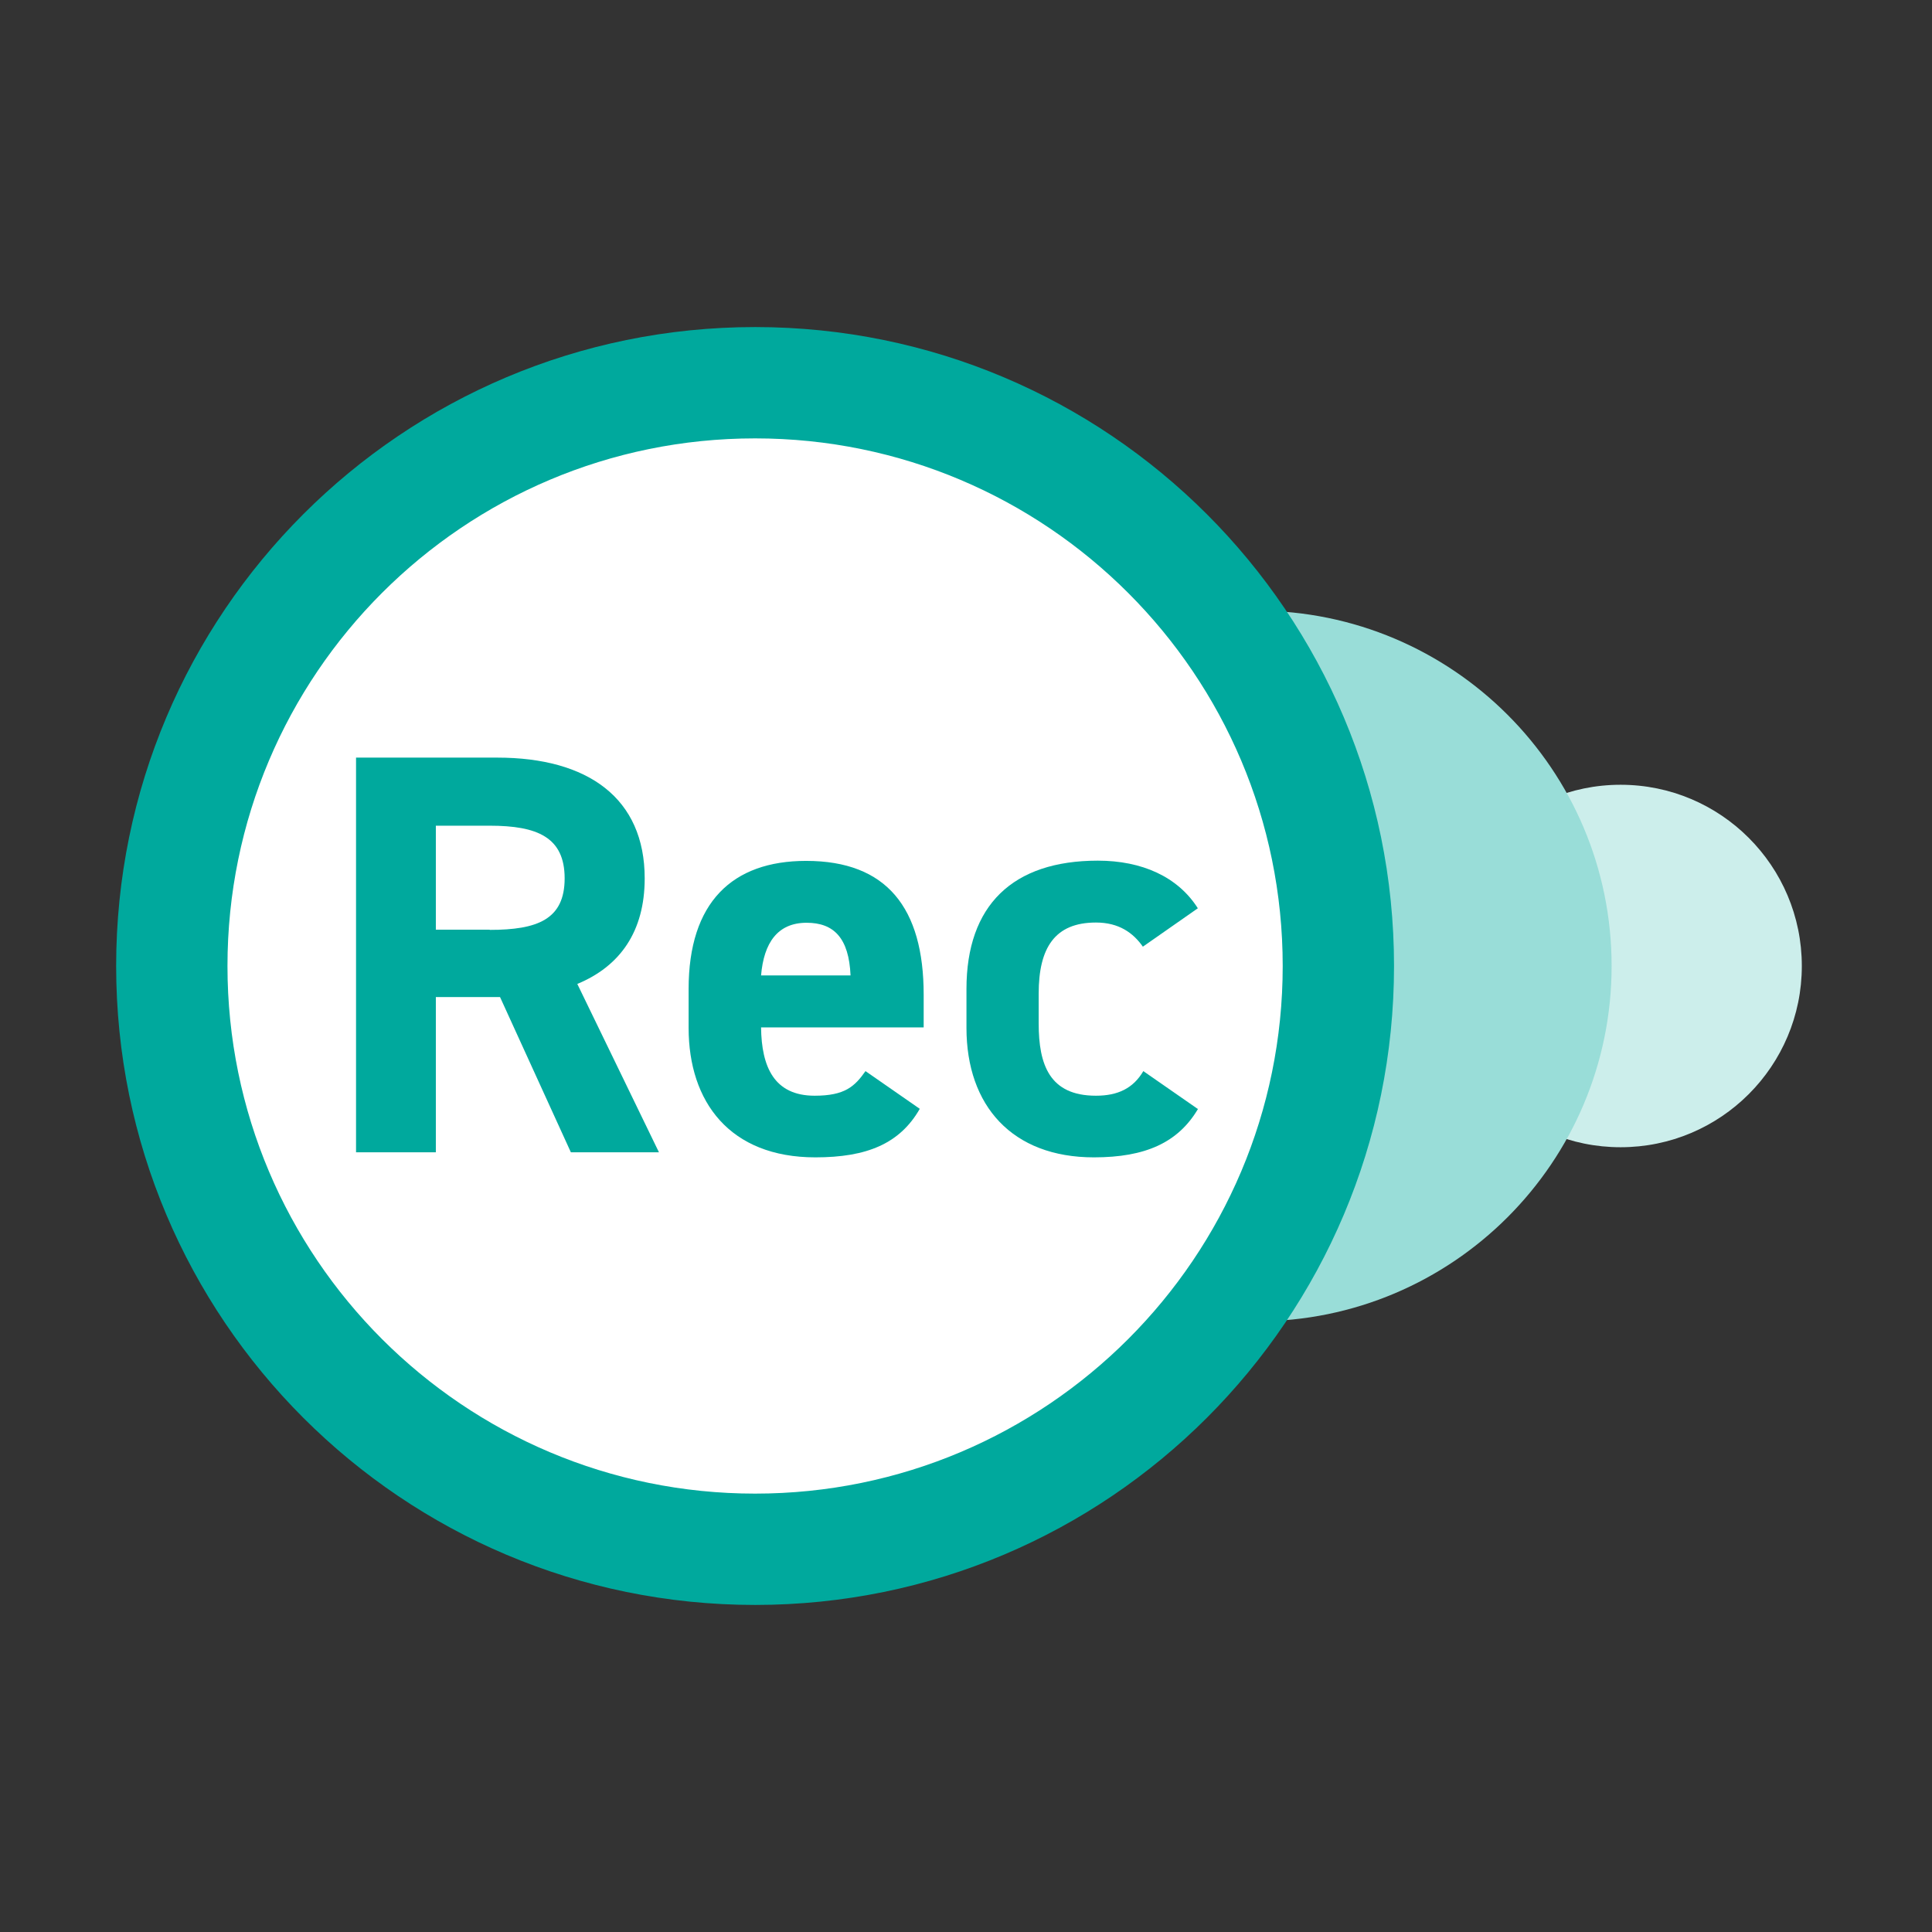 <svg width="150" height="150" viewBox="0 0 150 150" fill="none" xmlns="http://www.w3.org/2000/svg">
<rect x="0" y="0" width="150" height="150" fill="#333333" stroke="none"/>
<path d="M125.821 89.071C133.593 89.071 139.893 82.772 139.893 75C139.893 67.229 133.593 60.929 125.821 60.929C118.05 60.929 111.75 67.229 111.75 75C111.75 82.772 118.05 89.071 125.821 89.071Z" fill="#CCEEEB"/>
<path d="M97.536 102.589C112.773 102.589 125.125 90.237 125.125 75C125.125 59.763 112.773 47.411 97.536 47.411C82.299 47.411 69.946 59.763 69.946 75C69.946 90.237 82.299 102.589 97.536 102.589Z" fill="#99DDD8"/>
<path d="M58.625 120.286C83.636 120.286 103.911 100.011 103.911 75C103.911 49.989 83.636 29.714 58.625 29.714C33.614 29.714 13.339 49.989 13.339 75C13.339 100.011 33.614 120.286 58.625 120.286Z" fill="white"/>
<path fill-rule="evenodd" clip-rule="evenodd" d="M58.625 34.036C36.001 34.036 17.661 52.376 17.661 75C17.661 97.624 36.001 115.964 58.625 115.964C81.249 115.964 99.589 97.624 99.589 75C99.589 52.376 81.249 34.036 58.625 34.036ZM9.018 75C9.018 47.603 31.228 25.393 58.625 25.393C86.022 25.393 108.232 47.603 108.232 75C108.232 102.397 86.022 124.607 58.625 124.607C31.228 124.607 9.018 102.397 9.018 75Z" fill="#00A99D"/>
<path d="M44.322 89.464L38.822 77.411H33.839V89.464H27.643V58.821H38.607C45.661 58.821 50.054 61.982 50.054 68.196C50.054 72.321 48.143 75.018 44.822 76.393L51.161 89.464H44.339H44.322ZM38.018 72.196C41.714 72.196 43.839 71.393 43.839 68.196C43.839 65 41.714 64.107 38.018 64.107H33.839V72.179H38.018V72.196Z" fill="#00A99D"/>
<path d="M71.411 86.089C69.857 88.804 67.286 89.857 63.304 89.857C56.661 89.857 53.464 85.554 53.464 79.804V76.786C53.464 70.071 56.839 66.839 62.589 66.839C68.839 66.839 71.714 70.482 71.714 77.232V79.768H59.089C59.125 82.839 60.107 85.071 63.25 85.071C65.589 85.071 66.357 84.357 67.197 83.161L71.411 86.089ZM59.089 75.732H66.036C65.911 72.839 64.75 71.643 62.625 71.643C60.375 71.643 59.304 73.196 59.089 75.732Z" fill="#00A99D"/>
<path d="M93.018 86.089C91.464 88.714 88.929 89.857 84.929 89.857C78.589 89.857 75.036 85.857 75.036 79.804V76.786C75.036 70.286 78.625 66.821 85.232 66.821C88.661 66.821 91.447 68.071 93 70.518L88.732 73.5C87.982 72.429 86.875 71.625 85.089 71.625C81.893 71.625 80.643 73.589 80.643 77.143V79.464C80.643 82.661 81.482 85.071 85.089 85.071C86.786 85.071 87.982 84.5 88.768 83.161L92.982 86.089H93.018Z" fill="#00A99D"/>
</svg>
